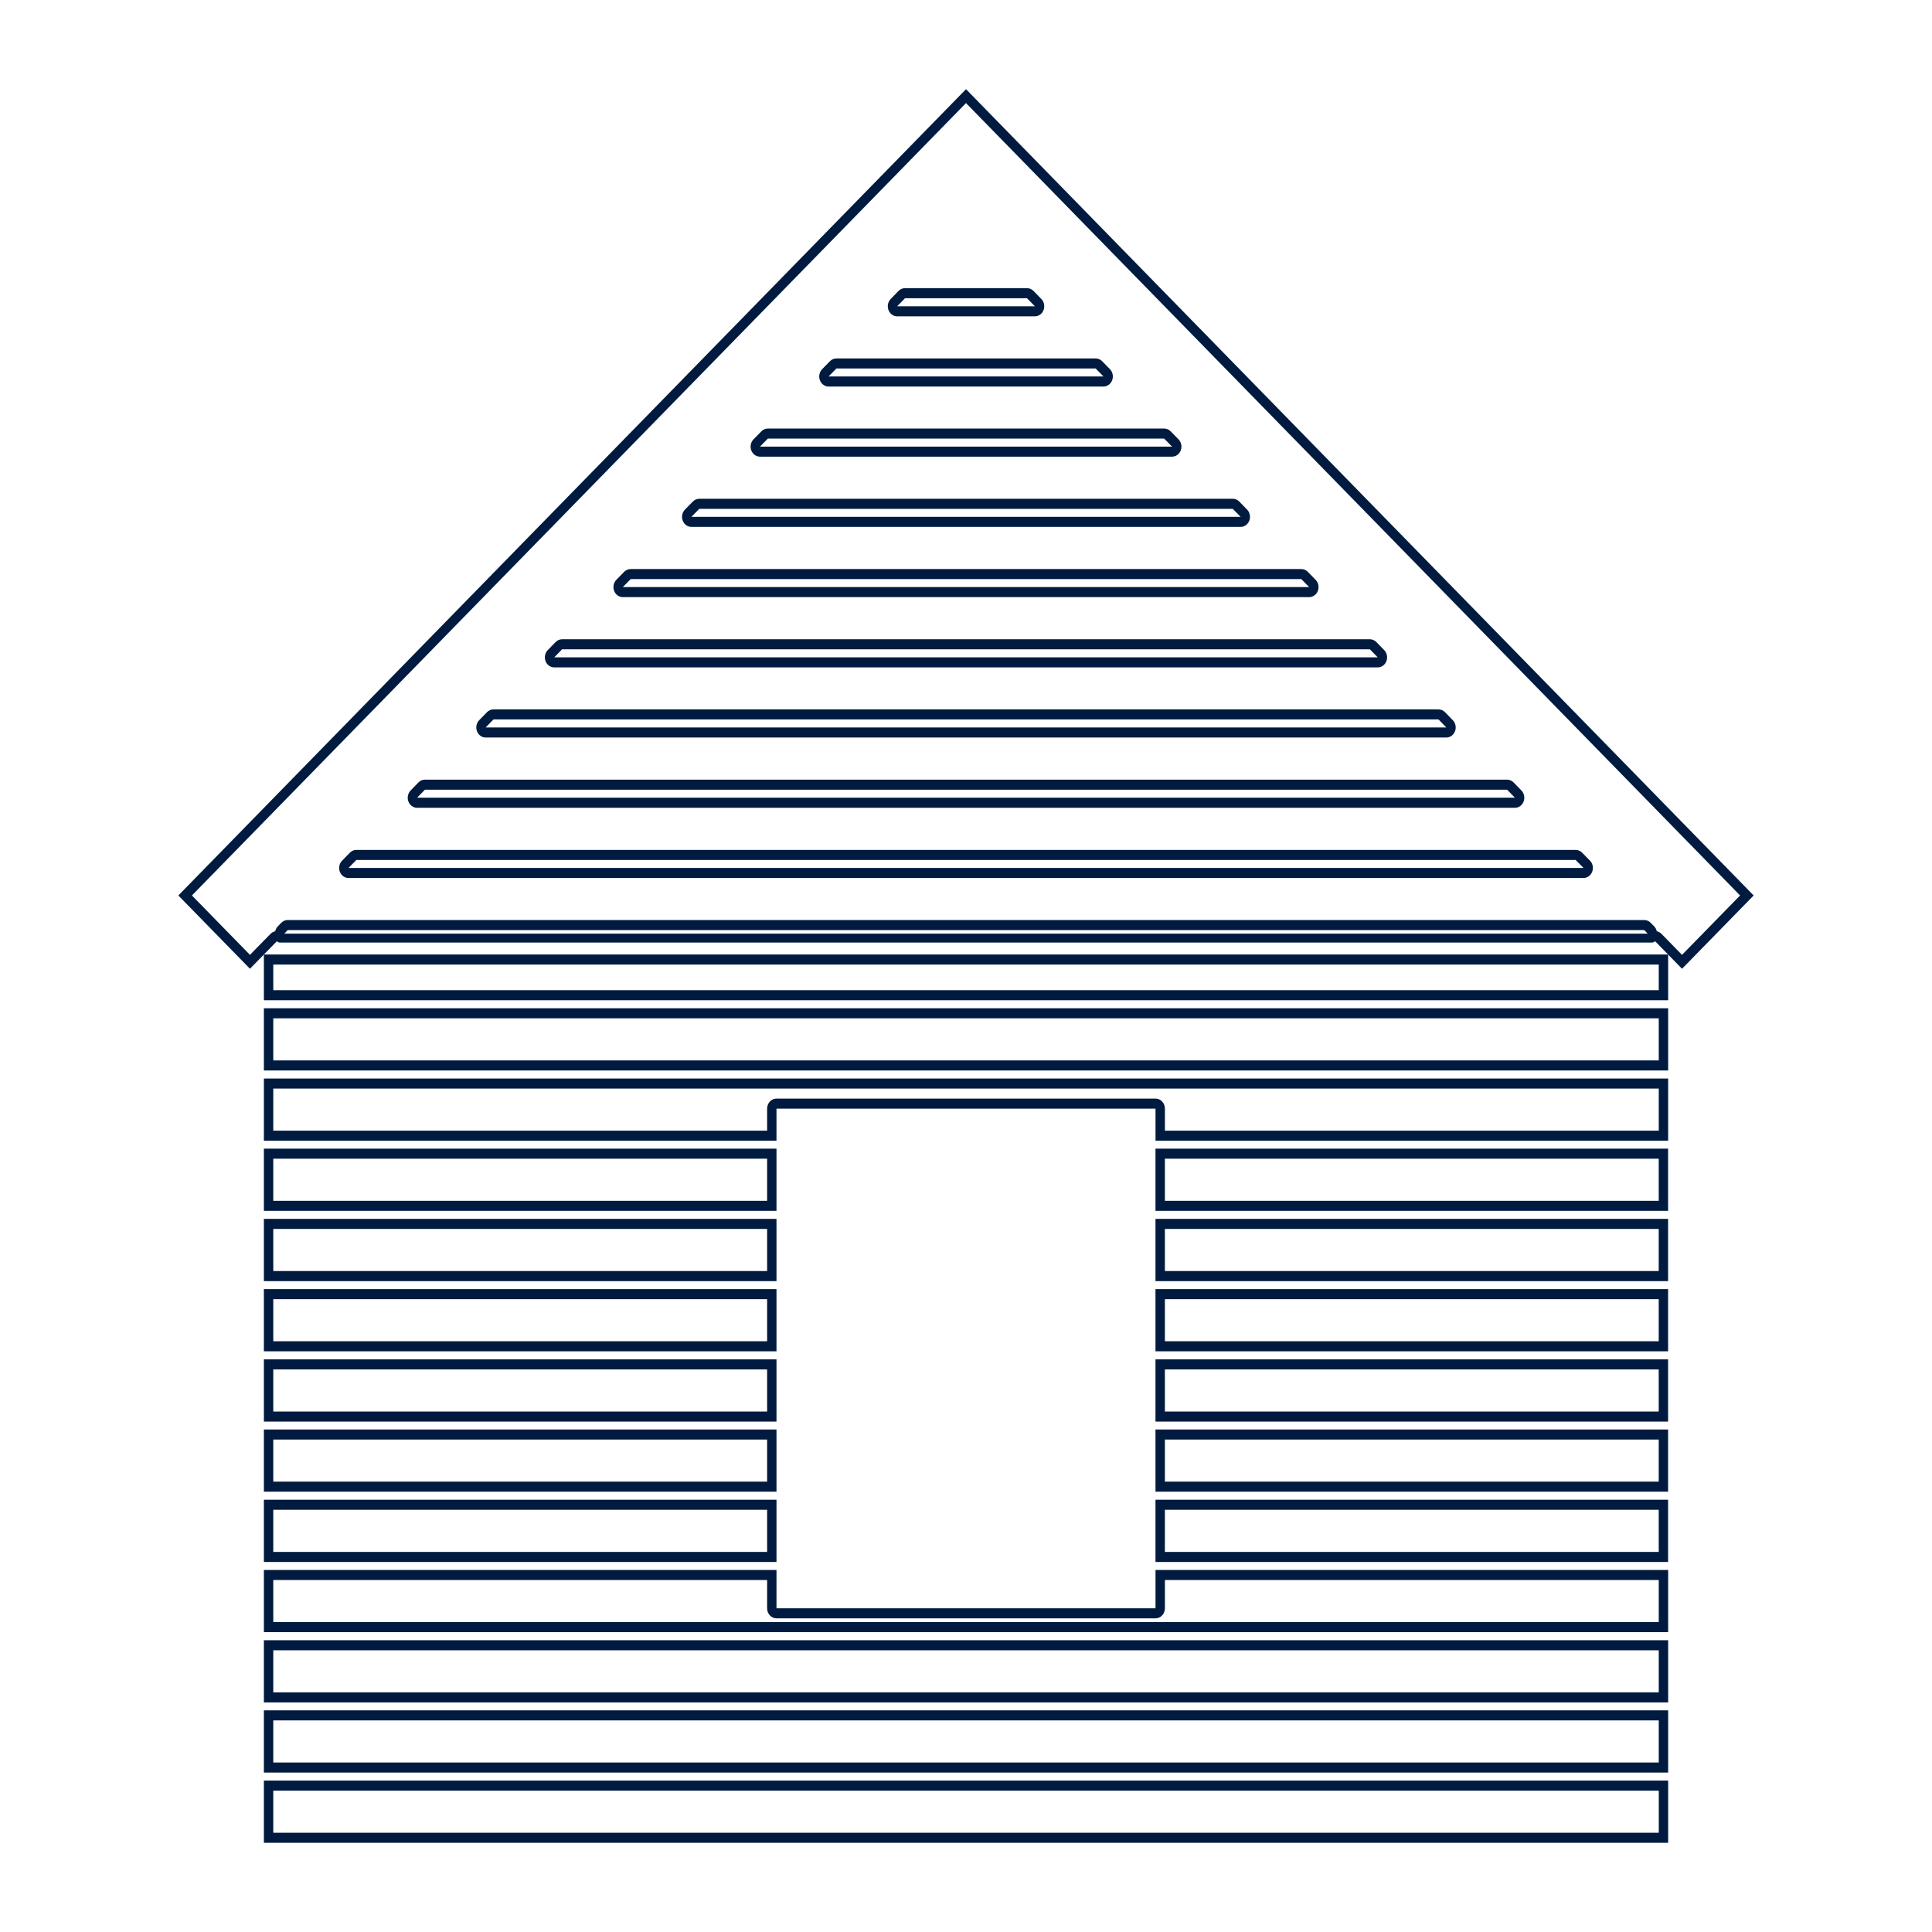 <svg width="65" height="65" viewBox="0 0 65 65" fill="none" xmlns="http://www.w3.org/2000/svg">
<path d="M39.432 15.026H25.569L25.833 14.756H39.168L39.432 15.026ZM25.615 14.511L25.351 14.781C25.258 14.877 25.228 15.024 25.276 15.152C25.324 15.28 25.44 15.364 25.569 15.364H39.432C39.561 15.364 39.677 15.28 39.725 15.152C39.773 15.024 39.743 14.877 39.65 14.781L39.386 14.512C39.328 14.451 39.25 14.418 39.168 14.418H25.833C25.752 14.418 25.674 14.451 25.615 14.511Z" fill="#001B3F"/>
<path d="M46.352 22.116H18.647L18.91 21.846H46.089L46.352 22.116ZM18.692 21.602L18.429 21.872C18.336 21.967 18.306 22.114 18.354 22.242C18.402 22.37 18.518 22.454 18.647 22.454H46.352C46.481 22.454 46.597 22.37 46.645 22.242C46.693 22.114 46.663 21.967 46.57 21.872L46.307 21.602C46.248 21.541 46.17 21.508 46.089 21.508H18.91C18.829 21.508 18.751 21.541 18.692 21.602Z" fill="#001B3F"/>
<path d="M48.66 24.474H16.34L16.603 24.205H48.397L48.66 24.474ZM16.384 23.961L16.122 24.23C16.028 24.326 15.999 24.472 16.047 24.6C16.095 24.729 16.211 24.813 16.34 24.813H48.66C48.789 24.813 48.905 24.729 48.953 24.6C49.001 24.472 48.972 24.325 48.878 24.23L48.615 23.96C48.556 23.901 48.478 23.867 48.397 23.867H16.603C16.521 23.867 16.443 23.901 16.384 23.961Z" fill="#001B3F"/>
<path d="M41.739 17.389H23.262L23.526 17.12H41.476L41.739 17.389ZM23.309 16.875L23.045 17.144C22.951 17.239 22.921 17.386 22.969 17.515C23.017 17.643 23.133 17.727 23.262 17.727H41.739C41.868 17.727 41.984 17.643 42.032 17.515C42.08 17.386 42.05 17.239 41.957 17.144L41.694 16.875C41.635 16.815 41.557 16.781 41.476 16.781H23.526C23.445 16.781 23.367 16.815 23.309 16.875Z" fill="#001B3F"/>
<path d="M37.125 12.666H27.877L28.141 12.397H36.862L37.125 12.666ZM27.923 12.152L27.66 12.421C27.566 12.517 27.537 12.664 27.584 12.792C27.633 12.92 27.749 13.005 27.877 13.005H37.125C37.254 13.005 37.37 12.92 37.418 12.792C37.466 12.664 37.437 12.517 37.343 12.421L37.08 12.152C37.021 12.092 36.943 12.059 36.862 12.059H28.141C28.06 12.059 27.982 12.092 27.923 12.152Z" fill="#001B3F"/>
<path d="M56.59 32.125L56.34 31.87L55.901 31.42C55.856 31.375 55.801 31.345 55.742 31.332C55.728 31.27 55.698 31.212 55.653 31.166L55.536 31.047C55.477 30.987 55.399 30.953 55.318 30.953H9.681C9.6 30.953 9.522 30.987 9.463 31.047L9.347 31.166C9.302 31.213 9.272 31.27 9.258 31.332C9.2 31.344 9.145 31.373 9.1 31.42L8.659 31.87L8.41 32.125L6.457 30.127L32.5 3.468L58.543 30.127L56.59 32.125ZM9.565 31.411L9.681 31.291H55.318L55.435 31.411H9.565ZM6 30.127L8.41 32.593L8.877 32.114L9.318 31.665C9.343 31.693 9.379 31.711 9.419 31.711H55.581C55.621 31.711 55.657 31.693 55.683 31.665L56.122 32.114L56.59 32.593L59 30.127L32.5 3L6 30.127Z" fill="#001B3F"/>
<path d="M34.817 10.304H30.184L30.448 10.034H34.553L34.817 10.304ZM30.229 9.789L29.966 10.06C29.873 10.156 29.843 10.302 29.892 10.431C29.94 10.558 30.055 10.643 30.184 10.643H34.817C34.946 10.643 35.063 10.558 35.11 10.43C35.158 10.302 35.129 10.155 35.036 10.06L34.772 9.789C34.713 9.729 34.635 9.695 34.553 9.695H30.448C30.366 9.695 30.288 9.729 30.229 9.789Z" fill="#001B3F"/>
<path d="M50.968 26.838H14.033L14.296 26.568H50.705L50.968 26.838ZM14.077 26.325L13.815 26.595C13.722 26.69 13.692 26.837 13.74 26.965C13.788 27.093 13.905 27.177 14.033 27.177H50.968C51.097 27.177 51.213 27.093 51.261 26.965C51.309 26.837 51.279 26.69 51.186 26.594L50.923 26.324C50.864 26.264 50.786 26.23 50.705 26.23H14.296C14.214 26.23 14.136 26.264 14.077 26.325Z" fill="#001B3F"/>
<path d="M44.045 19.752H20.954L21.218 19.483H43.781L44.045 19.752ZM21.001 19.237L20.736 19.507C20.643 19.602 20.613 19.748 20.661 19.877C20.708 20.006 20.825 20.09 20.954 20.09H44.045C44.174 20.09 44.29 20.006 44.338 19.878C44.386 19.749 44.356 19.602 44.263 19.507L43.999 19.238C43.941 19.178 43.863 19.145 43.781 19.145H21.218C21.137 19.145 21.06 19.178 21.001 19.237Z" fill="#001B3F"/>
<path d="M53.275 29.201H11.726L11.989 28.932H53.011L53.275 29.201ZM11.771 28.688L11.508 28.957C11.415 29.052 11.385 29.199 11.433 29.327C11.482 29.455 11.597 29.539 11.726 29.539H53.275C53.404 29.539 53.52 29.455 53.568 29.327C53.616 29.198 53.587 29.052 53.493 28.956L53.23 28.688C53.171 28.627 53.093 28.594 53.011 28.594H11.989C11.908 28.594 11.83 28.627 11.771 28.688Z" fill="#001B3F"/>
<path d="M9.194 60.245H55.808V61.661H9.194V60.245ZM8.878 61.999H56.123V59.906H8.878V61.999Z" fill="#001B3F"/>
<path d="M9.194 57.881H55.807V59.298H9.194V57.881ZM8.878 59.636H56.123V57.543H8.878V59.636Z" fill="#001B3F"/>
<path d="M9.194 55.522H55.807V56.938H9.194V55.522ZM8.878 57.276H56.123V55.184H8.878V57.276Z" fill="#001B3F"/>
<path d="M39.192 54.109V53.158H55.807V54.574H9.194V53.158H25.809V54.109C25.809 54.296 25.95 54.447 26.124 54.447H38.876C39.051 54.447 39.192 54.296 39.192 54.109ZM38.876 54.109H26.124V52.82H8.878V54.912H56.123V52.82H38.876V54.109Z" fill="#001B3F"/>
<path d="M39.191 50.795H55.806V52.213H39.191V50.795ZM38.875 52.551H56.121V50.457H38.875V52.551Z" fill="#001B3F"/>
<path d="M39.191 48.432H55.806V49.848H39.191V48.432ZM38.875 50.186H56.121V48.094H38.875V50.186Z" fill="#001B3F"/>
<path d="M39.191 46.073H55.806V47.49H39.191V46.073ZM38.875 47.828H56.121V45.734H38.875V47.828Z" fill="#001B3F"/>
<path d="M39.191 43.709H55.806V45.125H39.191V43.709ZM38.875 45.463H56.121V43.371H38.875V45.463Z" fill="#001B3F"/>
<path d="M39.191 41.346H55.806V42.763H39.191V41.346ZM38.875 43.102H56.121V41.008H38.875V43.102Z" fill="#001B3F"/>
<path d="M39.191 38.983H55.806V40.4H39.191V38.983ZM38.875 40.737H56.121V38.645H38.875V40.737Z" fill="#001B3F"/>
<path d="M9.194 36.623H55.807V38.04H39.192V37.3C39.192 37.112 39.051 36.961 38.876 36.961H26.124C25.95 36.961 25.809 37.112 25.809 37.3V38.04H9.194V36.623ZM8.878 38.378H26.124V37.3H38.876V38.378H56.123V36.285H8.878V38.378Z" fill="#001B3F"/>
<path d="M9.194 34.26H55.807V35.677H9.194V34.26ZM8.878 36.015H56.123V33.922H8.878V36.015Z" fill="#001B3F"/>
<path d="M9.194 32.452H55.807V33.314H9.194V32.452ZM8.878 33.652H56.123V32.113H8.878V33.652Z" fill="#001B3F"/>
<path d="M9.194 50.795H25.809V52.213H9.194V50.795ZM8.878 52.551H26.124V50.457H8.878V52.551Z" fill="#001B3F"/>
<path d="M9.194 48.432H25.809V49.848H9.194V48.432ZM8.878 50.186H26.124V48.094H8.878V50.186Z" fill="#001B3F"/>
<path d="M9.194 46.073H25.809V47.49H9.194V46.073ZM8.878 47.828H26.124V45.734H8.878V47.828Z" fill="#001B3F"/>
<path d="M9.194 43.709H25.809V45.125H9.194V43.709ZM8.878 45.463H26.124V43.371H8.878V45.463Z" fill="#001B3F"/>
<path d="M9.194 41.346H25.809V42.763H9.194V41.346ZM8.878 43.102H26.124V41.008H8.878V43.102Z" fill="#001B3F"/>
<path d="M25.809 40.4H9.194V38.983H25.809V40.4ZM26.124 38.645H8.878V40.737H26.124V38.645Z" fill="#001B3F"/>
</svg>

